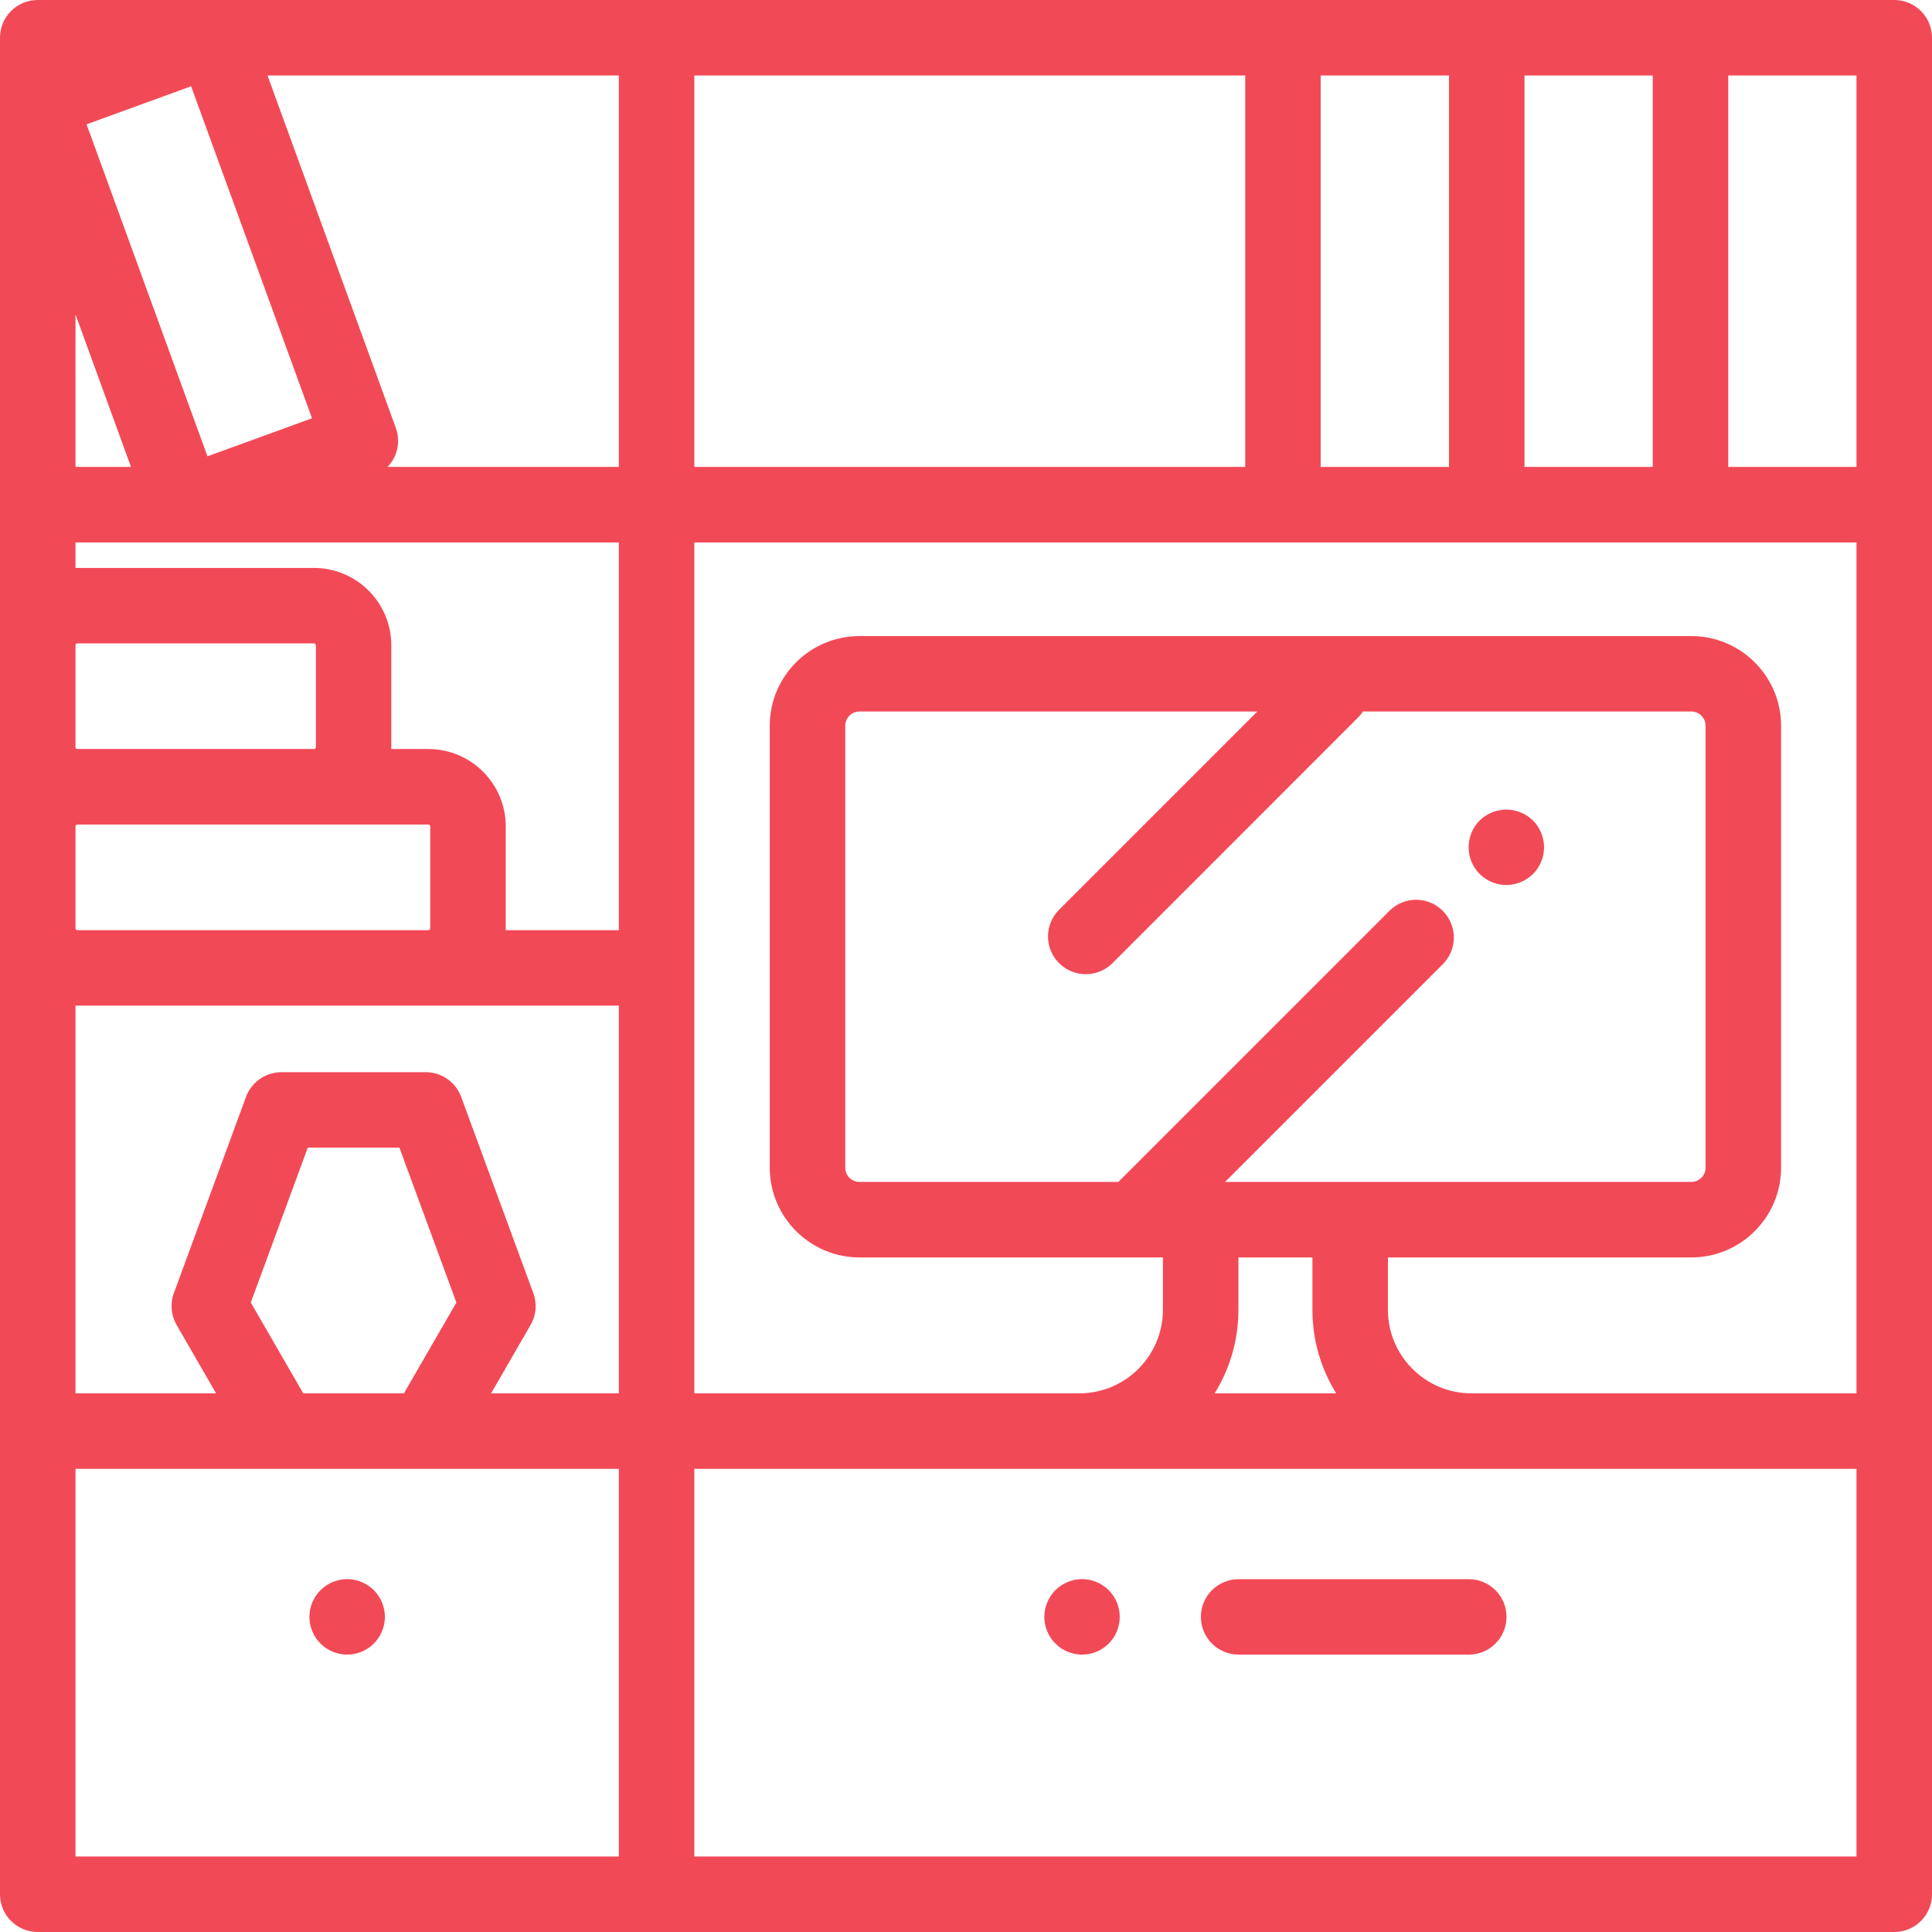 <svg width="26" height="26" viewBox="0 0 26 26" fill="none" xmlns="http://www.w3.org/2000/svg">
<path d="M20.631 11.043C20.537 10.949 20.405 10.895 20.271 10.895C20.138 10.895 20.007 10.949 19.912 11.043C19.818 11.137 19.764 11.268 19.764 11.402C19.764 11.536 19.818 11.667 19.912 11.761C20.007 11.856 20.138 11.91 20.271 11.91C20.405 11.91 20.536 11.856 20.631 11.761C20.725 11.667 20.779 11.536 20.779 11.402C20.779 11.268 20.725 11.138 20.631 11.043Z" fill="#F24956"/>
<path d="M25.492 0H22.75H20.008H17.266H0.508C0.227 0 0 0.227 0 0.508V25.492C0 25.773 0.227 26 0.508 26H25.492C25.773 26 26 25.773 26 25.492V0.508C26 0.227 25.773 0 25.492 0ZM20.516 1.016H22.242V6.284H20.516V1.016ZM17.773 1.016H19.5V6.284H17.773V1.016ZM9.344 1.016H16.758V6.284H9.344V1.016ZM2.572 1.161L4.199 5.629L2.792 6.141L1.165 1.673L2.572 1.161ZM1.016 4.231L1.763 6.284H1.016V4.231ZM1.016 8.684C1.016 8.67 1.027 8.658 1.041 8.658H4.225C4.239 8.658 4.251 8.67 4.251 8.684V10.055C4.251 10.069 4.239 10.08 4.225 10.08H1.041C1.027 10.08 1.016 10.069 1.016 10.055V8.684ZM1.016 11.121C1.016 11.107 1.027 11.096 1.041 11.096H4.225H5.765C5.779 11.096 5.79 11.107 5.79 11.121V12.492C5.79 12.506 5.779 12.518 5.765 12.518H1.041C1.027 12.518 1.016 12.506 1.016 12.492V11.121ZM8.328 24.984H1.016V19.767H8.328V24.984ZM3.375 17.529L4.142 15.444H5.375L6.142 17.529L5.436 18.751H4.081L3.375 17.529ZM8.328 18.751H6.609L7.14 17.831C7.216 17.701 7.229 17.543 7.177 17.402L6.206 14.761C6.133 14.562 5.942 14.429 5.73 14.429H3.788C3.575 14.429 3.385 14.562 3.311 14.761L2.34 17.402C2.288 17.543 2.302 17.701 2.377 17.831L2.908 18.751H1.016V13.533H1.041H8.328V18.751ZM8.328 12.518H6.805C6.805 12.509 6.806 12.501 6.806 12.492V11.121C6.806 10.547 6.339 10.08 5.765 10.08H5.265C5.265 10.072 5.266 10.063 5.266 10.055V8.684C5.266 8.11 4.799 7.643 4.225 7.643H1.041C1.032 7.643 1.024 7.644 1.016 7.644V7.3H8.328V12.518ZM8.328 6.284H5.215C5.254 6.244 5.286 6.198 5.31 6.147C5.367 6.025 5.373 5.885 5.327 5.759L3.6 1.016H8.328V6.284ZM24.984 24.984H9.344V19.767H24.984V24.984ZM14.253 12.962C14.352 13.061 14.482 13.11 14.612 13.11C14.742 13.11 14.872 13.061 14.971 12.962L18.273 9.659C18.299 9.633 18.322 9.605 18.341 9.575H22.761C22.867 9.575 22.953 9.661 22.953 9.767V15.714C22.953 15.82 22.867 15.906 22.761 15.906H16.486L19.416 12.976C19.615 12.777 19.615 12.456 19.416 12.258C19.218 12.059 18.896 12.059 18.698 12.258L15.055 15.901C15.053 15.902 15.052 15.904 15.05 15.906H11.567C11.461 15.906 11.375 15.82 11.375 15.714V9.767C11.375 9.661 11.461 9.575 11.567 9.575H16.921L14.253 12.243C14.054 12.442 14.054 12.763 14.253 12.962ZM16.666 17.626V16.922H17.662V17.626C17.662 18.039 17.779 18.424 17.982 18.751H16.346C16.549 18.424 16.666 18.039 16.666 17.626ZM24.984 18.751H19.802V18.751C19.182 18.751 18.678 18.246 18.678 17.626V16.922H22.761C23.427 16.922 23.969 16.38 23.969 15.714V9.767C23.969 9.101 23.427 8.56 22.761 8.56H11.567C10.901 8.56 10.359 9.101 10.359 9.767V15.714C10.359 16.38 10.901 16.922 11.567 16.922H15.65V17.626C15.65 18.246 15.146 18.751 14.526 18.751H9.344V7.3H24.984V18.751ZM24.984 6.284H23.258V1.016H24.984V6.284Z" fill="#F24956"/>
<path d="M5.031 21.4C4.936 21.306 4.805 21.251 4.672 21.251C4.538 21.251 4.407 21.306 4.313 21.4C4.218 21.495 4.164 21.626 4.164 21.759C4.164 21.893 4.218 22.024 4.313 22.118C4.407 22.213 4.538 22.267 4.672 22.267C4.805 22.267 4.936 22.213 5.031 22.118C5.125 22.024 5.18 21.893 5.18 21.759C5.18 21.626 5.125 21.495 5.031 21.4Z" fill="#F24956"/>
<path d="M19.767 21.252H16.669C16.389 21.252 16.161 21.479 16.161 21.759C16.161 22.04 16.389 22.267 16.669 22.267H19.767C20.047 22.267 20.274 22.04 20.274 21.759C20.274 21.479 20.047 21.252 19.767 21.252Z" fill="#F24956"/>
<path d="M14.921 21.4C14.826 21.306 14.695 21.251 14.562 21.251C14.428 21.251 14.297 21.306 14.203 21.4C14.108 21.495 14.054 21.626 14.054 21.759C14.054 21.893 14.108 22.024 14.203 22.118C14.297 22.213 14.428 22.267 14.562 22.267C14.695 22.267 14.826 22.213 14.921 22.118C15.015 22.024 15.069 21.893 15.069 21.759C15.069 21.626 15.015 21.495 14.921 21.4Z" fill="#F24956"/>
</svg>
